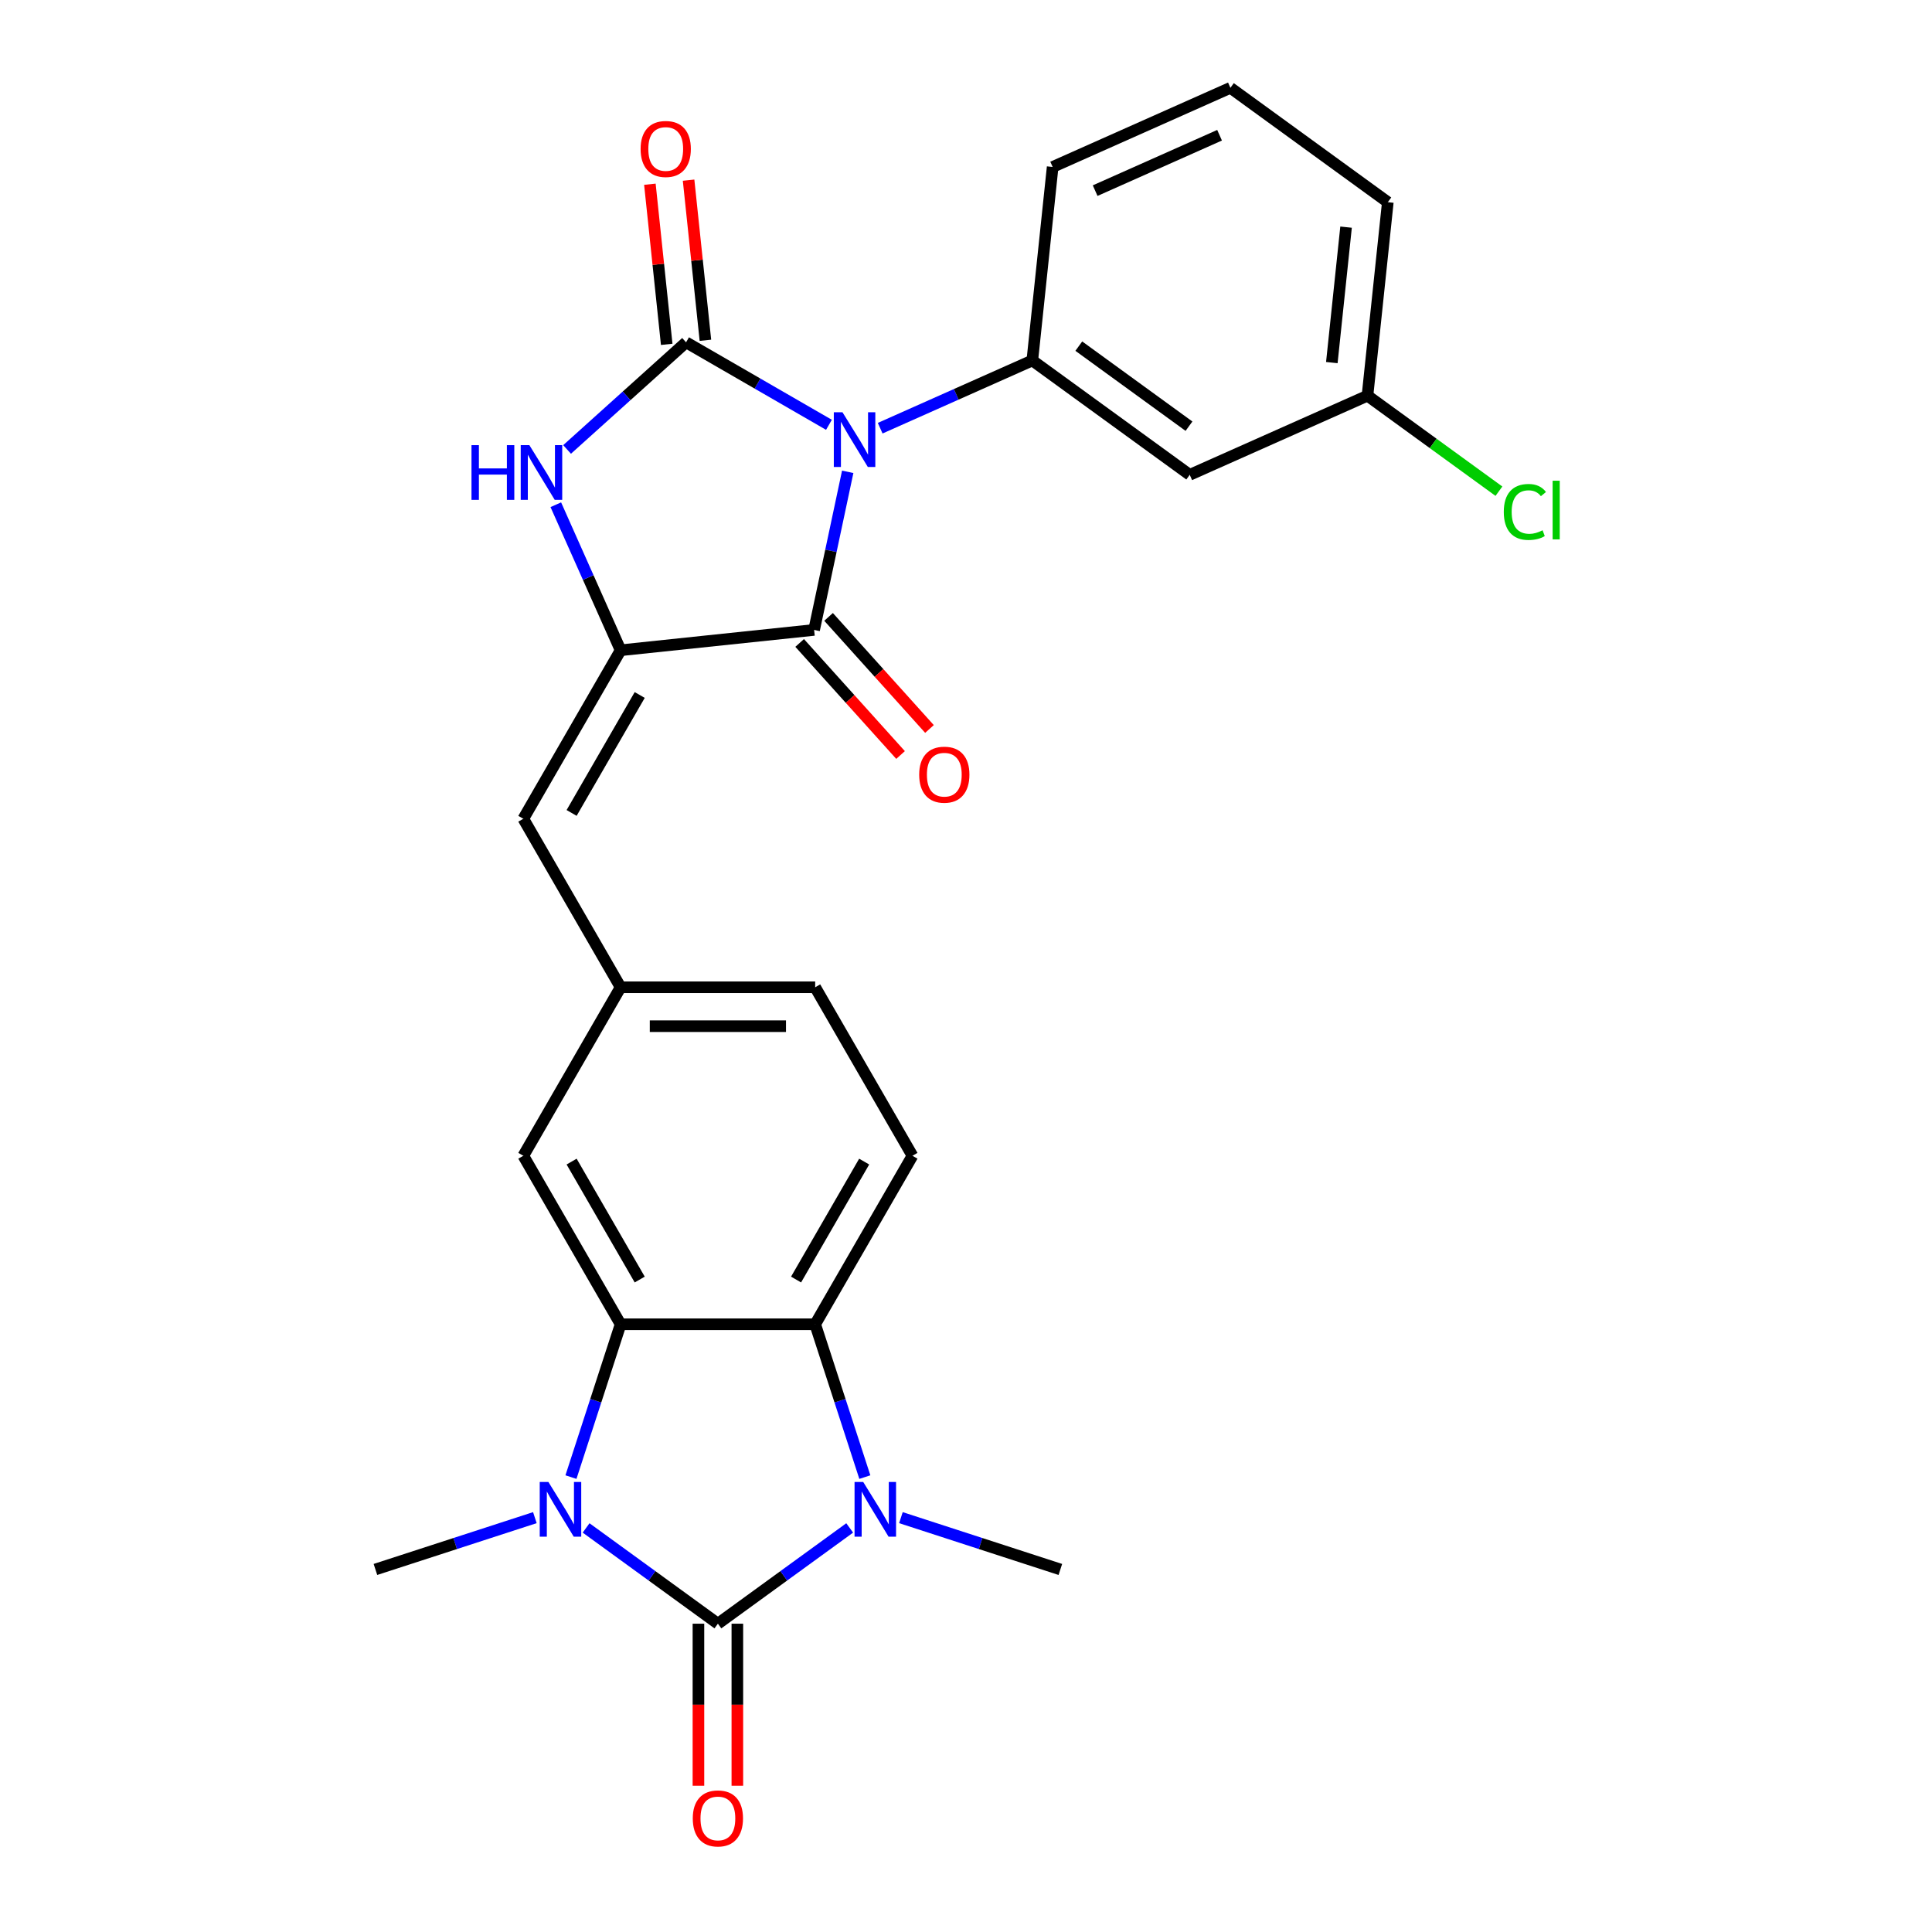 <?xml version='1.0' encoding='iso-8859-1'?>
<svg version='1.1' baseProfile='full'
              xmlns='http://www.w3.org/2000/svg'
                      xmlns:rdkit='http://www.rdkit.org/xml'
                      xmlns:xlink='http://www.w3.org/1999/xlink'
                  xml:space='preserve'
width='1000px' height='1000px' viewBox='0 0 1000 1000'>
<!-- END OF HEADER -->
<rect style='opacity:1.0;fill:#FFFFFF;stroke:none' width='1000' height='1000' x='0' y='0'> </rect>
<path class='bond-1' d='M 429.064,219.883 L 392.084,198.533' style='fill:none;fill-rule:evenodd;stroke:#0000FF;stroke-width:6px;stroke-linecap:butt;stroke-linejoin:miter;stroke-opacity:1' />
<path class='bond-1' d='M 392.084,198.533 L 355.105,177.183' style='fill:none;fill-rule:evenodd;stroke:#000000;stroke-width:6px;stroke-linecap:butt;stroke-linejoin:miter;stroke-opacity:1' />
<path class='bond-4' d='M 438.777,244.215 L 430.08,285.131' style='fill:none;fill-rule:evenodd;stroke:#0000FF;stroke-width:6px;stroke-linecap:butt;stroke-linejoin:miter;stroke-opacity:1' />
<path class='bond-4' d='M 430.08,285.131 L 421.383,326.047' style='fill:none;fill-rule:evenodd;stroke:#000000;stroke-width:6px;stroke-linecap:butt;stroke-linejoin:miter;stroke-opacity:1' />
<path class='bond-9' d='M 455.58,221.635 L 494.952,204.105' style='fill:none;fill-rule:evenodd;stroke:#0000FF;stroke-width:6px;stroke-linecap:butt;stroke-linejoin:miter;stroke-opacity:1' />
<path class='bond-9' d='M 494.952,204.105 L 534.325,186.575' style='fill:none;fill-rule:evenodd;stroke:#000000;stroke-width:6px;stroke-linecap:butt;stroke-linejoin:miter;stroke-opacity:1' />
<path class='bond-0' d='M 371.58,840.42 L 337.471,815.638' style='fill:none;fill-rule:evenodd;stroke:#000000;stroke-width:6px;stroke-linecap:butt;stroke-linejoin:miter;stroke-opacity:1' />
<path class='bond-0' d='M 337.471,815.638 L 303.362,790.857' style='fill:none;fill-rule:evenodd;stroke:#0000FF;stroke-width:6px;stroke-linecap:butt;stroke-linejoin:miter;stroke-opacity:1' />
<path class='bond-13' d='M 361.509,840.42 L 361.509,882.356' style='fill:none;fill-rule:evenodd;stroke:#000000;stroke-width:6px;stroke-linecap:butt;stroke-linejoin:miter;stroke-opacity:1' />
<path class='bond-13' d='M 361.509,882.356 L 361.509,924.292' style='fill:none;fill-rule:evenodd;stroke:#FF0000;stroke-width:6px;stroke-linecap:butt;stroke-linejoin:miter;stroke-opacity:1' />
<path class='bond-13' d='M 381.651,840.42 L 381.651,882.356' style='fill:none;fill-rule:evenodd;stroke:#000000;stroke-width:6px;stroke-linecap:butt;stroke-linejoin:miter;stroke-opacity:1' />
<path class='bond-13' d='M 381.651,882.356 L 381.651,924.292' style='fill:none;fill-rule:evenodd;stroke:#FF0000;stroke-width:6px;stroke-linecap:butt;stroke-linejoin:miter;stroke-opacity:1' />
<path class='bond-29' d='M 371.58,840.42 L 405.689,815.638' style='fill:none;fill-rule:evenodd;stroke:#000000;stroke-width:6px;stroke-linecap:butt;stroke-linejoin:miter;stroke-opacity:1' />
<path class='bond-29' d='M 405.689,815.638 L 439.798,790.857' style='fill:none;fill-rule:evenodd;stroke:#0000FF;stroke-width:6px;stroke-linecap:butt;stroke-linejoin:miter;stroke-opacity:1' />
<path class='bond-7' d='M 355.105,177.183 L 324.313,204.908' style='fill:none;fill-rule:evenodd;stroke:#000000;stroke-width:6px;stroke-linecap:butt;stroke-linejoin:miter;stroke-opacity:1' />
<path class='bond-7' d='M 324.313,204.908 L 293.52,232.633' style='fill:none;fill-rule:evenodd;stroke:#0000FF;stroke-width:6px;stroke-linecap:butt;stroke-linejoin:miter;stroke-opacity:1' />
<path class='bond-14' d='M 365.12,176.13 L 360.765,134.69' style='fill:none;fill-rule:evenodd;stroke:#000000;stroke-width:6px;stroke-linecap:butt;stroke-linejoin:miter;stroke-opacity:1' />
<path class='bond-14' d='M 360.765,134.69 L 356.409,93.249' style='fill:none;fill-rule:evenodd;stroke:#FF0000;stroke-width:6px;stroke-linecap:butt;stroke-linejoin:miter;stroke-opacity:1' />
<path class='bond-14' d='M 345.089,178.235 L 340.733,136.795' style='fill:none;fill-rule:evenodd;stroke:#000000;stroke-width:6px;stroke-linecap:butt;stroke-linejoin:miter;stroke-opacity:1' />
<path class='bond-14' d='M 340.733,136.795 L 336.378,95.355' style='fill:none;fill-rule:evenodd;stroke:#FF0000;stroke-width:6px;stroke-linecap:butt;stroke-linejoin:miter;stroke-opacity:1' />
<path class='bond-2' d='M 295.523,764.547 L 308.374,724.995' style='fill:none;fill-rule:evenodd;stroke:#0000FF;stroke-width:6px;stroke-linecap:butt;stroke-linejoin:miter;stroke-opacity:1' />
<path class='bond-2' d='M 308.374,724.995 L 321.225,685.443' style='fill:none;fill-rule:evenodd;stroke:#000000;stroke-width:6px;stroke-linecap:butt;stroke-linejoin:miter;stroke-opacity:1' />
<path class='bond-20' d='M 276.846,785.532 L 235.585,798.939' style='fill:none;fill-rule:evenodd;stroke:#0000FF;stroke-width:6px;stroke-linecap:butt;stroke-linejoin:miter;stroke-opacity:1' />
<path class='bond-20' d='M 235.585,798.939 L 194.323,812.345' style='fill:none;fill-rule:evenodd;stroke:#000000;stroke-width:6px;stroke-linecap:butt;stroke-linejoin:miter;stroke-opacity:1' />
<path class='bond-3' d='M 447.637,764.547 L 434.786,724.995' style='fill:none;fill-rule:evenodd;stroke:#0000FF;stroke-width:6px;stroke-linecap:butt;stroke-linejoin:miter;stroke-opacity:1' />
<path class='bond-3' d='M 434.786,724.995 L 421.935,685.443' style='fill:none;fill-rule:evenodd;stroke:#000000;stroke-width:6px;stroke-linecap:butt;stroke-linejoin:miter;stroke-opacity:1' />
<path class='bond-21' d='M 466.314,785.532 L 507.575,798.939' style='fill:none;fill-rule:evenodd;stroke:#0000FF;stroke-width:6px;stroke-linecap:butt;stroke-linejoin:miter;stroke-opacity:1' />
<path class='bond-21' d='M 507.575,798.939 L 548.837,812.345' style='fill:none;fill-rule:evenodd;stroke:#000000;stroke-width:6px;stroke-linecap:butt;stroke-linejoin:miter;stroke-opacity:1' />
<path class='bond-5' d='M 421.383,326.047 L 321.225,336.574' style='fill:none;fill-rule:evenodd;stroke:#000000;stroke-width:6px;stroke-linecap:butt;stroke-linejoin:miter;stroke-opacity:1' />
<path class='bond-16' d='M 413.899,332.786 L 440.013,361.788' style='fill:none;fill-rule:evenodd;stroke:#000000;stroke-width:6px;stroke-linecap:butt;stroke-linejoin:miter;stroke-opacity:1' />
<path class='bond-16' d='M 440.013,361.788 L 466.126,390.79' style='fill:none;fill-rule:evenodd;stroke:#FF0000;stroke-width:6px;stroke-linecap:butt;stroke-linejoin:miter;stroke-opacity:1' />
<path class='bond-16' d='M 428.867,319.308 L 454.981,348.31' style='fill:none;fill-rule:evenodd;stroke:#000000;stroke-width:6px;stroke-linecap:butt;stroke-linejoin:miter;stroke-opacity:1' />
<path class='bond-16' d='M 454.981,348.31 L 481.095,377.312' style='fill:none;fill-rule:evenodd;stroke:#FF0000;stroke-width:6px;stroke-linecap:butt;stroke-linejoin:miter;stroke-opacity:1' />
<path class='bond-10' d='M 321.225,336.574 L 270.87,423.791' style='fill:none;fill-rule:evenodd;stroke:#000000;stroke-width:6px;stroke-linecap:butt;stroke-linejoin:miter;stroke-opacity:1' />
<path class='bond-10' d='M 331.115,359.728 L 295.867,420.78' style='fill:none;fill-rule:evenodd;stroke:#000000;stroke-width:6px;stroke-linecap:butt;stroke-linejoin:miter;stroke-opacity:1' />
<path class='bond-26' d='M 321.225,336.574 L 304.457,298.911' style='fill:none;fill-rule:evenodd;stroke:#000000;stroke-width:6px;stroke-linecap:butt;stroke-linejoin:miter;stroke-opacity:1' />
<path class='bond-26' d='M 304.457,298.911 L 287.688,261.249' style='fill:none;fill-rule:evenodd;stroke:#0000FF;stroke-width:6px;stroke-linecap:butt;stroke-linejoin:miter;stroke-opacity:1' />
<path class='bond-6' d='M 321.225,685.443 L 270.87,598.226' style='fill:none;fill-rule:evenodd;stroke:#000000;stroke-width:6px;stroke-linecap:butt;stroke-linejoin:miter;stroke-opacity:1' />
<path class='bond-6' d='M 331.115,662.29 L 295.867,601.238' style='fill:none;fill-rule:evenodd;stroke:#000000;stroke-width:6px;stroke-linecap:butt;stroke-linejoin:miter;stroke-opacity:1' />
<path class='bond-28' d='M 321.225,685.443 L 421.935,685.443' style='fill:none;fill-rule:evenodd;stroke:#000000;stroke-width:6px;stroke-linecap:butt;stroke-linejoin:miter;stroke-opacity:1' />
<path class='bond-8' d='M 421.935,685.443 L 472.29,598.226' style='fill:none;fill-rule:evenodd;stroke:#000000;stroke-width:6px;stroke-linecap:butt;stroke-linejoin:miter;stroke-opacity:1' />
<path class='bond-8' d='M 412.045,662.29 L 447.293,601.238' style='fill:none;fill-rule:evenodd;stroke:#000000;stroke-width:6px;stroke-linecap:butt;stroke-linejoin:miter;stroke-opacity:1' />
<path class='bond-11' d='M 534.325,186.575 L 615.801,245.771' style='fill:none;fill-rule:evenodd;stroke:#000000;stroke-width:6px;stroke-linecap:butt;stroke-linejoin:miter;stroke-opacity:1' />
<path class='bond-11' d='M 558.386,179.159 L 615.419,220.596' style='fill:none;fill-rule:evenodd;stroke:#000000;stroke-width:6px;stroke-linecap:butt;stroke-linejoin:miter;stroke-opacity:1' />
<path class='bond-22' d='M 534.325,186.575 L 544.852,86.417' style='fill:none;fill-rule:evenodd;stroke:#000000;stroke-width:6px;stroke-linecap:butt;stroke-linejoin:miter;stroke-opacity:1' />
<path class='bond-17' d='M 270.87,423.791 L 321.225,511.009' style='fill:none;fill-rule:evenodd;stroke:#000000;stroke-width:6px;stroke-linecap:butt;stroke-linejoin:miter;stroke-opacity:1' />
<path class='bond-18' d='M 615.801,245.771 L 707.804,204.809' style='fill:none;fill-rule:evenodd;stroke:#000000;stroke-width:6px;stroke-linecap:butt;stroke-linejoin:miter;stroke-opacity:1' />
<path class='bond-12' d='M 472.29,598.226 L 421.935,511.009' style='fill:none;fill-rule:evenodd;stroke:#000000;stroke-width:6px;stroke-linecap:butt;stroke-linejoin:miter;stroke-opacity:1' />
<path class='bond-15' d='M 270.87,598.226 L 321.225,511.009' style='fill:none;fill-rule:evenodd;stroke:#000000;stroke-width:6px;stroke-linecap:butt;stroke-linejoin:miter;stroke-opacity:1' />
<path class='bond-19' d='M 321.225,511.009 L 421.935,511.009' style='fill:none;fill-rule:evenodd;stroke:#000000;stroke-width:6px;stroke-linecap:butt;stroke-linejoin:miter;stroke-opacity:1' />
<path class='bond-19' d='M 336.332,531.151 L 406.828,531.151' style='fill:none;fill-rule:evenodd;stroke:#000000;stroke-width:6px;stroke-linecap:butt;stroke-linejoin:miter;stroke-opacity:1' />
<path class='bond-23' d='M 707.804,204.809 L 741.824,229.525' style='fill:none;fill-rule:evenodd;stroke:#000000;stroke-width:6px;stroke-linecap:butt;stroke-linejoin:miter;stroke-opacity:1' />
<path class='bond-23' d='M 741.824,229.525 L 775.843,254.241' style='fill:none;fill-rule:evenodd;stroke:#00CC00;stroke-width:6px;stroke-linecap:butt;stroke-linejoin:miter;stroke-opacity:1' />
<path class='bond-27' d='M 707.804,204.809 L 718.331,104.65' style='fill:none;fill-rule:evenodd;stroke:#000000;stroke-width:6px;stroke-linecap:butt;stroke-linejoin:miter;stroke-opacity:1' />
<path class='bond-27' d='M 689.352,187.679 L 696.721,117.569' style='fill:none;fill-rule:evenodd;stroke:#000000;stroke-width:6px;stroke-linecap:butt;stroke-linejoin:miter;stroke-opacity:1' />
<path class='bond-24' d='M 544.852,86.417 L 636.855,45.455' style='fill:none;fill-rule:evenodd;stroke:#000000;stroke-width:6px;stroke-linecap:butt;stroke-linejoin:miter;stroke-opacity:1' />
<path class='bond-24' d='M 566.845,98.673 L 631.247,69.999' style='fill:none;fill-rule:evenodd;stroke:#000000;stroke-width:6px;stroke-linecap:butt;stroke-linejoin:miter;stroke-opacity:1' />
<path class='bond-25' d='M 636.855,45.455 L 718.331,104.65' style='fill:none;fill-rule:evenodd;stroke:#000000;stroke-width:6px;stroke-linecap:butt;stroke-linejoin:miter;stroke-opacity:1' />
<path  class='atom-0' d='M 436.062 213.378
L 445.342 228.378
Q 446.262 229.858, 447.742 232.538
Q 449.222 235.218, 449.302 235.378
L 449.302 213.378
L 453.062 213.378
L 453.062 241.698
L 449.182 241.698
L 439.222 225.298
Q 438.062 223.378, 436.822 221.178
Q 435.622 218.978, 435.262 218.298
L 435.262 241.698
L 431.582 241.698
L 431.582 213.378
L 436.062 213.378
' fill='#0000FF'/>
<path  class='atom-3' d='M 283.844 767.064
L 293.124 782.064
Q 294.044 783.544, 295.524 786.224
Q 297.004 788.904, 297.084 789.064
L 297.084 767.064
L 300.844 767.064
L 300.844 795.384
L 296.964 795.384
L 287.004 778.984
Q 285.844 777.064, 284.604 774.864
Q 283.404 772.664, 283.044 771.984
L 283.044 795.384
L 279.364 795.384
L 279.364 767.064
L 283.844 767.064
' fill='#0000FF'/>
<path  class='atom-4' d='M 446.796 767.064
L 456.076 782.064
Q 456.996 783.544, 458.476 786.224
Q 459.956 788.904, 460.036 789.064
L 460.036 767.064
L 463.796 767.064
L 463.796 795.384
L 459.916 795.384
L 449.956 778.984
Q 448.796 777.064, 447.556 774.864
Q 446.356 772.664, 445.996 771.984
L 445.996 795.384
L 442.316 795.384
L 442.316 767.064
L 446.796 767.064
' fill='#0000FF'/>
<path  class='atom-8' d='M 244.043 230.411
L 247.883 230.411
L 247.883 242.451
L 262.363 242.451
L 262.363 230.411
L 266.203 230.411
L 266.203 258.731
L 262.363 258.731
L 262.363 245.651
L 247.883 245.651
L 247.883 258.731
L 244.043 258.731
L 244.043 230.411
' fill='#0000FF'/>
<path  class='atom-8' d='M 274.003 230.411
L 283.283 245.411
Q 284.203 246.891, 285.683 249.571
Q 287.163 252.251, 287.243 252.411
L 287.243 230.411
L 291.003 230.411
L 291.003 258.731
L 287.123 258.731
L 277.163 242.331
Q 276.003 240.411, 274.763 238.211
Q 273.563 236.011, 273.203 235.331
L 273.203 258.731
L 269.523 258.731
L 269.523 230.411
L 274.003 230.411
' fill='#0000FF'/>
<path  class='atom-14' d='M 358.58 941.21
Q 358.58 934.41, 361.94 930.61
Q 365.3 926.81, 371.58 926.81
Q 377.86 926.81, 381.22 930.61
Q 384.58 934.41, 384.58 941.21
Q 384.58 948.09, 381.18 952.01
Q 377.78 955.89, 371.58 955.89
Q 365.34 955.89, 361.94 952.01
Q 358.58 948.13, 358.58 941.21
M 371.58 952.69
Q 375.9 952.69, 378.22 949.81
Q 380.58 946.89, 380.58 941.21
Q 380.58 935.65, 378.22 932.85
Q 375.9 930.01, 371.58 930.01
Q 367.26 930.01, 364.9 932.81
Q 362.58 935.61, 362.58 941.21
Q 362.58 946.93, 364.9 949.81
Q 367.26 952.69, 371.58 952.69
' fill='#FF0000'/>
<path  class='atom-15' d='M 331.578 77.104
Q 331.578 70.304, 334.938 66.504
Q 338.298 62.704, 344.578 62.704
Q 350.858 62.704, 354.218 66.504
Q 357.578 70.304, 357.578 77.104
Q 357.578 83.984, 354.178 87.904
Q 350.778 91.784, 344.578 91.784
Q 338.338 91.784, 334.938 87.904
Q 331.578 84.024, 331.578 77.104
M 344.578 88.584
Q 348.898 88.584, 351.218 85.704
Q 353.578 82.784, 353.578 77.104
Q 353.578 71.544, 351.218 68.744
Q 348.898 65.904, 344.578 65.904
Q 340.258 65.904, 337.898 68.704
Q 335.578 71.504, 335.578 77.104
Q 335.578 82.824, 337.898 85.704
Q 340.258 88.584, 344.578 88.584
' fill='#FF0000'/>
<path  class='atom-17' d='M 475.771 400.969
Q 475.771 394.169, 479.131 390.369
Q 482.491 386.569, 488.771 386.569
Q 495.051 386.569, 498.411 390.369
Q 501.771 394.169, 501.771 400.969
Q 501.771 407.849, 498.371 411.769
Q 494.971 415.649, 488.771 415.649
Q 482.531 415.649, 479.131 411.769
Q 475.771 407.889, 475.771 400.969
M 488.771 412.449
Q 493.091 412.449, 495.411 409.569
Q 497.771 406.649, 497.771 400.969
Q 497.771 395.409, 495.411 392.609
Q 493.091 389.769, 488.771 389.769
Q 484.451 389.769, 482.091 392.569
Q 479.771 395.369, 479.771 400.969
Q 479.771 406.689, 482.091 409.569
Q 484.451 412.449, 488.771 412.449
' fill='#FF0000'/>
<path  class='atom-24' d='M 778.36 264.984
Q 778.36 257.944, 781.64 254.264
Q 784.96 250.544, 791.24 250.544
Q 797.08 250.544, 800.2 254.664
L 797.56 256.824
Q 795.28 253.824, 791.24 253.824
Q 786.96 253.824, 784.68 256.704
Q 782.44 259.544, 782.44 264.984
Q 782.44 270.584, 784.76 273.464
Q 787.12 276.344, 791.68 276.344
Q 794.8 276.344, 798.44 274.464
L 799.56 277.464
Q 798.08 278.424, 795.84 278.984
Q 793.6 279.544, 791.12 279.544
Q 784.96 279.544, 781.64 275.784
Q 778.36 272.024, 778.36 264.984
' fill='#00CC00'/>
<path  class='atom-24' d='M 803.64 248.824
L 807.32 248.824
L 807.32 279.184
L 803.64 279.184
L 803.64 248.824
' fill='#00CC00'/>
</svg>
